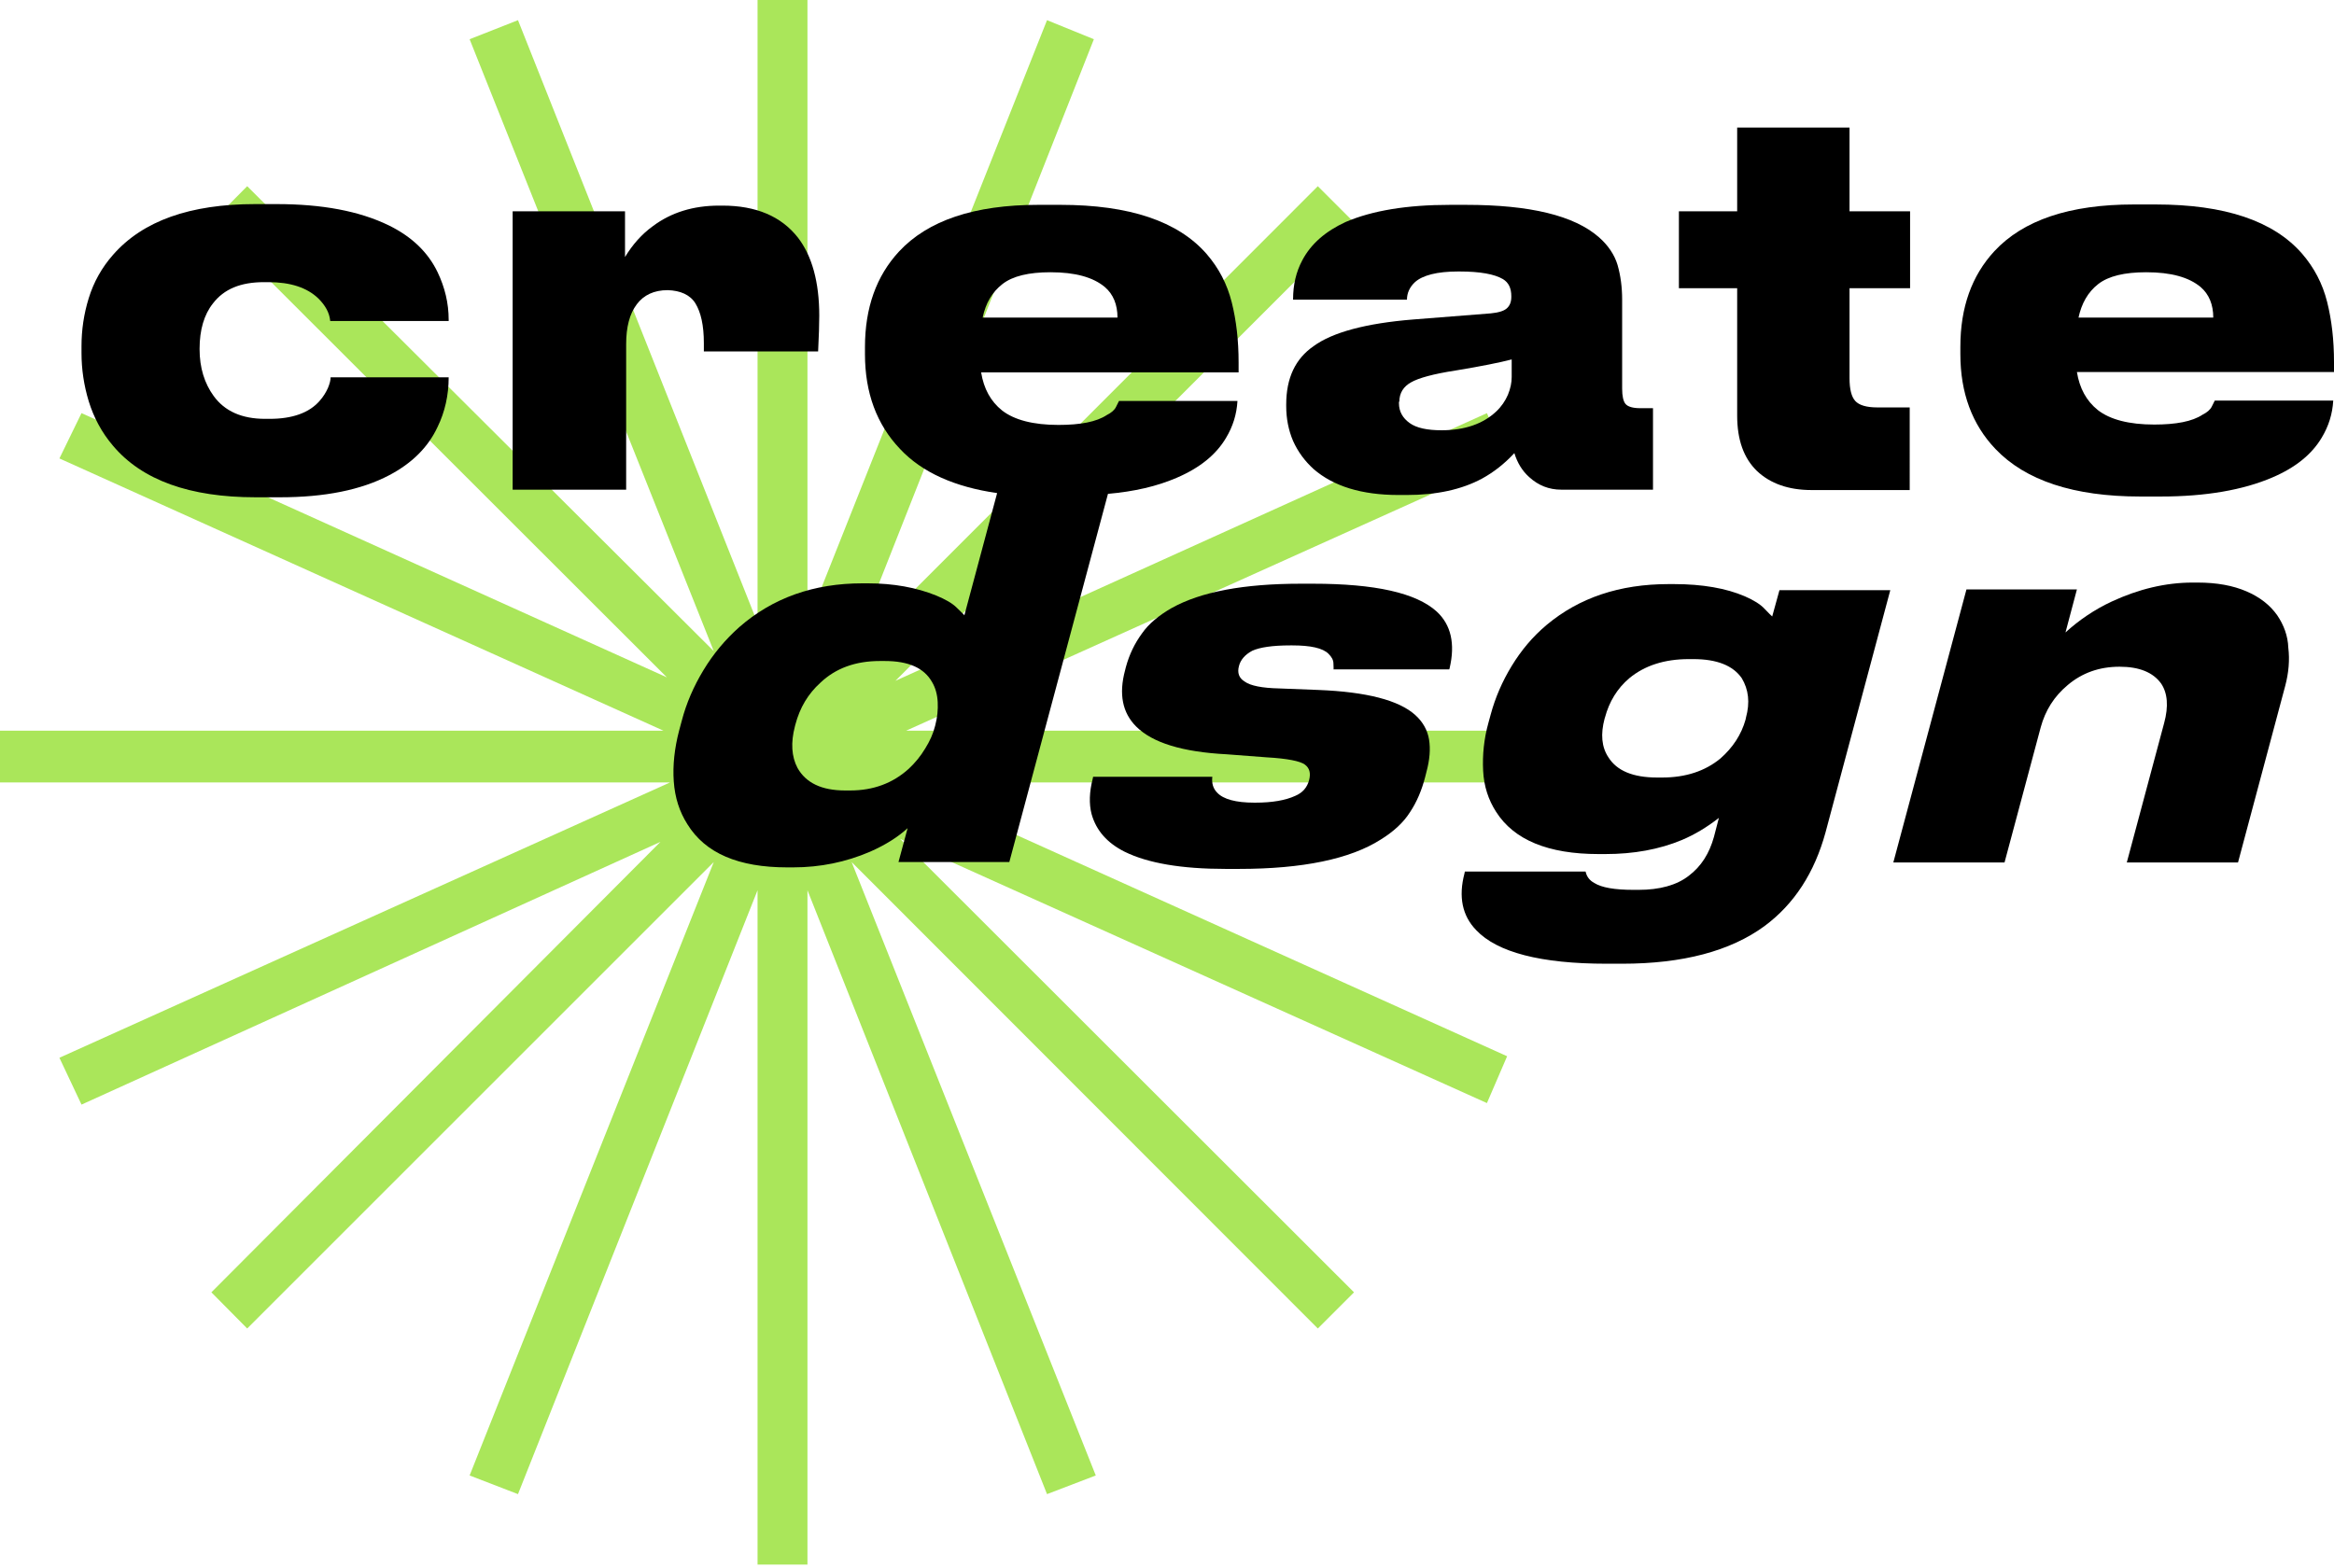 <?xml version="1.0" encoding="UTF-8"?> <!-- Generator: Adobe Illustrator 28.0.0, SVG Export Plug-In . SVG Version: 6.00 Build 0) --> <svg xmlns="http://www.w3.org/2000/svg" xmlns:xlink="http://www.w3.org/1999/xlink" id="Слой_1" x="0px" y="0px" viewBox="0 0 612.8 411.8" style="enable-background:new 0 0 612.8 411.8;" xml:space="preserve"> <style type="text/css"> .st0{fill:#AAE65A;} </style> <g> <polygon class="st0" points="410.9,191.9 237.9,191.9 395.7,120.8 390.4,108.5 235.1,178.8 355.5,58.4 346,48.9 223.6,171.4 287.2,10.3 274.9,5.3 212,163.6 212,0 198.9,0 198.9,163.6 136,5.3 123.3,10.3 187.4,171 64.9,48.9 55.5,58.4 175.1,177.9 21.4,108.5 15.6,120.4 174.2,191.9 0,191.9 0,205.5 175.9,205.5 15.6,277.8 21.4,290.1 173.4,221.1 55.5,339.4 64.9,348.9 187.4,226.4 123.3,387.5 136,392.4 198.9,233.8 198.9,410.9 212,410.9 212,233.8 274.9,392.4 287.7,387.5 223.6,226.4 346,348.9 355.5,339.4 236.3,220.3 390.4,289.7 395.7,277.4 236.3,205.5 410.9,205.5 "></polygon> <g> <path d="M102.1,59.2c-7.8-3.8-17.6-5.6-29.5-5.6H67c-17.1,0-29.5,4.4-37.3,13.3c-3,3.4-5.1,7.2-6.4,11.4 c-1.3,4.2-1.9,8.4-1.9,12.6v1.8c0,4.2,0.6,8.4,1.9,12.7c1.3,4.2,3.4,8.2,6.4,11.7c7.6,9,20.1,13.5,37.4,13.5h6.4 c11.7,0,21.3-1.9,28.7-5.8c5.9-3.1,10.2-7.3,12.7-12.7c1.9-3.9,2.9-8.3,2.9-13H86.8c0,0.7-0.2,1.6-0.7,2.8 c-0.5,1.1-1.2,2.3-2.2,3.4c-2.7,3.1-7.1,4.7-13.1,4.7h-1.2c-6.1,0-10.6-2-13.5-6c-2.4-3.3-3.7-7.4-3.7-12.3v-0.1 c0-5,1.2-9,3.5-11.9c2.9-3.8,7.3-5.6,13.4-5.6h1.2c5.7,0,10.1,1.4,13.1,4.3c1.8,1.8,2.9,3.7,3.1,5.9h31.1V84c0-4.4-1-8.5-2.9-12.5 C112.4,66.3,108.2,62.2,102.1,59.2z"></path> <path d="M182.6,79.7c1.4,2.3,2.2,5.7,2.2,10.4v2.2h30c0.2-4,0.3-7.2,0.3-9.4c0-8.8-1.9-15.7-5.6-20.5c-4.4-5.6-11-8.4-19.8-8.4 h-0.9c-6.8,0-12.6,1.8-17.4,5.4c-2.9,2.1-5.3,4.8-7.3,8.1V55.5h-29.5v73.1h29.8V90.4c0-4.5,0.9-8,2.8-10.5 c1.8-2.4,4.5-3.7,8.1-3.7C178.6,76.3,181.2,77.4,182.6,79.7z"></path> <path d="M308.9,125.5c6.1-2.6,10.4-6.1,13-10.5c1.8-3,2.8-6.2,3-9.7h-31.1l-0.8,1.6c-0.4,0.8-1.2,1.5-2.4,2.1 c-2.7,1.8-7,2.6-12.7,2.6c-6.6,0-11.6-1.3-14.8-3.8c-3-2.4-4.8-5.7-5.5-10h67.6v-2.6c0-5.8-0.6-11-1.8-15.8 c-1.2-4.8-3.4-9-6.6-12.7c-7.5-8.6-20.3-12.9-38.4-12.9h-5.8c-16.8,0-29,4.1-36.6,12.3c-5.9,6.4-8.9,14.7-8.9,25.1V93 c0,10.2,3.1,18.5,9.2,24.9c5.8,6.2,14.4,10,25.5,11.6l-8.6,32.1c-0.1-0.2-0.8-0.8-2-2c-1.2-1.2-3-2.2-5.4-3.2 c-5.2-2.1-11.2-3.2-17.9-3.2h-1.5c-12.7,0-23.5,3.8-32.3,11.5c-3.7,3.3-6.8,7-9.4,11.3c-2.6,4.3-4.5,8.7-5.7,13.3l-0.7,2.6 c-1.2,4.6-1.7,9.1-1.4,13.3c0.3,4.3,1.5,8,3.6,11.3c4.7,7.6,13.4,11.3,26.2,11.3h1.5c7.2,0,13.9-1.4,20.2-4.1 c4.1-1.8,7.4-3.9,9.9-6.2l-2.4,8.9H265l25.9-96.7C297.8,129.1,303.8,127.7,308.9,125.5z M263.2,74.6c2.7-2.1,6.9-3.1,12.6-3.1 c6.5,0,11.2,1.3,14.3,3.9c2.2,1.9,3.3,4.6,3.3,8H258C258.8,79.6,260.5,76.7,263.2,74.6z M245.6,190.3l-0.1,0.4 c-0.5,2-1.4,4-2.6,5.9c-1.2,2-2.6,3.7-4.3,5.3c-4.2,3.8-9.3,5.7-15.4,5.7h-1.3c-6.2,0-10.3-2-12.5-5.9c-1.6-3-1.8-6.7-0.7-10.9 l0.1-0.4c1.2-4.6,3.4-8.2,6.6-11.1c4-3.8,9.2-5.7,15.6-5.7h1.3c6.2,0,10.3,1.8,12.4,5.5c0.9,1.5,1.4,3.3,1.5,5.3 C246.3,186.4,246.1,188.4,245.6,190.3z"></path> <path d="M344.9,123.2c5.2,4.5,12.6,6.8,22.3,6.8h2.2c7.7,0,14.3-1.4,19.7-4.3c3.1-1.7,5.9-3.9,8.5-6.7c0.8,2.6,2.1,4.7,3.9,6.3 c2.4,2.2,5.2,3.3,8.4,3.3h24.1v-21.4h-3.4c-1.9,0-3.2-0.4-3.8-1.1c-0.6-0.7-0.9-2.1-0.9-4V78.7c0-3.3-0.4-6.3-1.2-9.1 c-0.8-2.7-2.5-5.2-4.9-7.3c-6.5-5.7-18.1-8.5-34.9-8.5h-4.2c-11.3,0-20.4,1.5-27.4,4.5c-5.2,2.4-9.1,5.7-11.4,10.1 c-1.6,3-2.4,6.4-2.4,10.2v0.1h29.9c0-1.7,0.7-3.3,2.1-4.6c2-1.8,5.8-2.8,11.3-2.8h0.4c5.4,0,9.2,0.7,11.4,2 c1.5,0.9,2.2,2.4,2.2,4.5V78c0,1.3-0.4,2.3-1.2,3c-0.8,0.7-2.2,1.1-4.2,1.3l-20.3,1.6c-12.5,1-21.3,3.4-26.2,7 c-4.8,3.3-7.2,8.4-7.2,15.3v0.5c0,3.2,0.6,6.3,1.8,9.1C340.8,118.7,342.6,121.1,344.9,123.2z M367.4,105.5c0-2.3,1.1-4,3.1-5.1 c1.9-1.1,5.8-2.2,11.7-3.1c6.7-1.1,11.6-2.1,14.7-2.9V99c0,1.5-0.3,3-1,4.7c-0.7,1.6-1.7,3.1-3.1,4.4c-3.4,3.2-8.2,4.9-14.3,4.9 c-3.8,0-6.6-0.6-8.4-1.9c-1.8-1.3-2.8-3-2.8-5.2V105.5z"></path> <path d="M456.1,109.1c0,6.4,1.7,11.2,5.2,14.6c3.5,3.3,8.3,5,14.3,5h25.8V107h-8.5c-2.9,0-4.8-0.6-5.8-1.7c-1-1.1-1.5-3.1-1.5-6 V75.7h15.9V55.5h-15.9v-22h-29.5v22h-15.3v20.2h15.3V109.1z"></path> <path d="M612.8,95.1c0-5.8-0.6-11-1.8-15.8c-1.2-4.8-3.4-9-6.6-12.7c-7.5-8.6-20.3-12.9-38.4-12.9h-5.8c-16.8,0-29,4.1-36.6,12.3 c-5.9,6.4-8.9,14.7-8.9,25.1V93c0,10.2,3.1,18.5,9.2,24.9c7.9,8.3,20.6,12.5,38,12.5h5.4c11.8,0,21.6-1.7,29.3-5 c6.1-2.6,10.4-6.1,13-10.5c1.8-3,2.8-6.2,3-9.7h-31.1l-0.8,1.6c-0.4,0.8-1.2,1.5-2.4,2.1c-2.7,1.8-7,2.6-12.7,2.6 c-6.6,0-11.6-1.3-14.8-3.8c-3-2.4-4.8-5.7-5.5-10h67.6V95.1z M545.7,83.5c0.8-3.8,2.5-6.8,5.2-8.9c2.7-2.1,6.9-3.1,12.6-3.1 c6.5,0,11.2,1.3,14.3,3.9c2.2,1.9,3.3,4.6,3.3,8H545.7z"></path> <path d="M377.2,160.6c-5.4-4.9-16.2-7.3-32.5-7.3h-3.2c-14.9,0-26.2,2.1-33.9,6.4c-3.3,1.9-6,4.1-7.8,6.7 c-1.9,2.6-3.3,5.5-4.2,8.8l-0.2,0.8c-1.7,6.3-0.7,11.2,2.9,14.8c4.3,4.3,12.2,6.7,23.8,7.3l10.5,0.8c5.4,0.3,8.8,1,10,1.9 c1.2,0.9,1.6,2.2,1.1,4.1c-0.5,1.9-1.7,3.3-3.6,4.1c-2.6,1.2-6.1,1.8-10.5,1.8h-0.3c-4.8,0-8.1-0.9-9.7-2.6 c-1.1-1.1-1.5-2.5-1.3-4.2h-31.3l-0.1,0.5c-0.9,3.5-1,6.6-0.3,9.3c1.2,4.3,4.1,7.6,8.7,9.9c6.1,3,14.9,4.5,26.5,4.5h3.5 c16.7,0,29.2-2.6,37.2-7.7c3.4-2.1,6-4.5,7.7-7.2c1.8-2.7,3.1-5.8,4-9.3l0.3-1.2c0.9-3.3,1.1-6.1,0.7-8.6 c-0.4-2.4-1.6-4.6-3.6-6.4c-4.3-3.9-12.8-6.1-25.5-6.6l-10.3-0.4c-4.4-0.1-7.5-0.7-9-1.8c-1.5-0.9-2-2.3-1.5-4.1 c0.4-1.6,1.6-3,3.5-4c2-0.9,5.3-1.4,10-1.4h0.5c4.8,0,8,0.7,9.5,2.2c0.8,0.8,1.3,1.6,1.3,2.6c0,0.9,0.1,1.5,0,1.5h30.4l0.1-0.3 C382.1,169.1,381,164.1,377.2,160.6z"></path> <path d="M465.3,161.9c-0.2-0.2-0.9-0.8-2-2c-1.1-1.2-2.9-2.3-5.2-3.3c-4.9-2.1-11.1-3.2-18.6-3.2h-1.4c-12.9,0-23.5,3.6-32,10.7 c-3.7,3.1-6.7,6.7-9.2,10.8c-2.5,4.1-4.3,8.3-5.5,12.7l-0.6,2.2c-1.2,4.3-1.6,8.5-1.4,12.6c0.2,4.1,1.4,7.7,3.4,10.8 c4.7,7.4,13.7,11.1,26.9,11.1h1.8c7.4,0,14.1-1.2,20.1-3.7c3.3-1.4,6.5-3.3,9.7-5.8l-1.3,5c-1.2,4.3-3.3,7.7-6.6,10.2 c-3.2,2.5-7.7,3.7-13.2,3.7h-1.3c-5,0-8.4-0.6-10.3-1.8c-1.3-0.7-2-1.7-2.3-3h-31.7l-0.1,0.5c-1.6,6.1-0.6,11.1,3.1,14.9 c5.5,5.8,16.9,8.8,34.2,8.8h4.1c15.9,0,28.4-3.3,37.4-9.9c7.8-5.8,13.1-14,16-24.6l17-63.6h-29.1L465.3,161.9z M458.4,188.5 l-0.1,0.5c-1.1,3.9-3.3,7.3-6.6,10.2c-4,3.3-9.1,5-15.3,5h-1.3c-6.4,0-10.6-1.8-12.8-5.3c-1.8-2.7-2.1-6.1-1-10.2l0.1-0.3 c1.1-4.1,3.2-7.6,6.4-10.3c4-3.3,9.2-5,15.6-5h1.2c6.2,0,10.4,1.7,12.7,5C459.1,181.1,459.5,184.5,458.4,188.5z"></path> <path d="M597.9,161.6c-1.9-2.7-4.6-4.8-8.1-6.3c-3.5-1.5-7.7-2.3-12.8-2.3h-1.3c-7.1,0-14.2,1.7-21.3,5c-4.5,2.1-8.6,4.9-12.1,8.1 l3-11.3h-29l-19.2,71.7h29.2l9.5-35.5c1.2-4.4,3.5-8.1,7.1-11.1c3.8-3.2,8.3-4.8,13.6-4.8c5.2,0,8.8,1.5,10.9,4.4 c1.7,2.5,2,6,0.8,10.4l-9.8,36.6h29.2l12.4-46.4c0.9-3.4,1.2-6.8,0.8-10C600.7,167,599.6,164.1,597.9,161.6z"></path> </g> </g> </svg> 